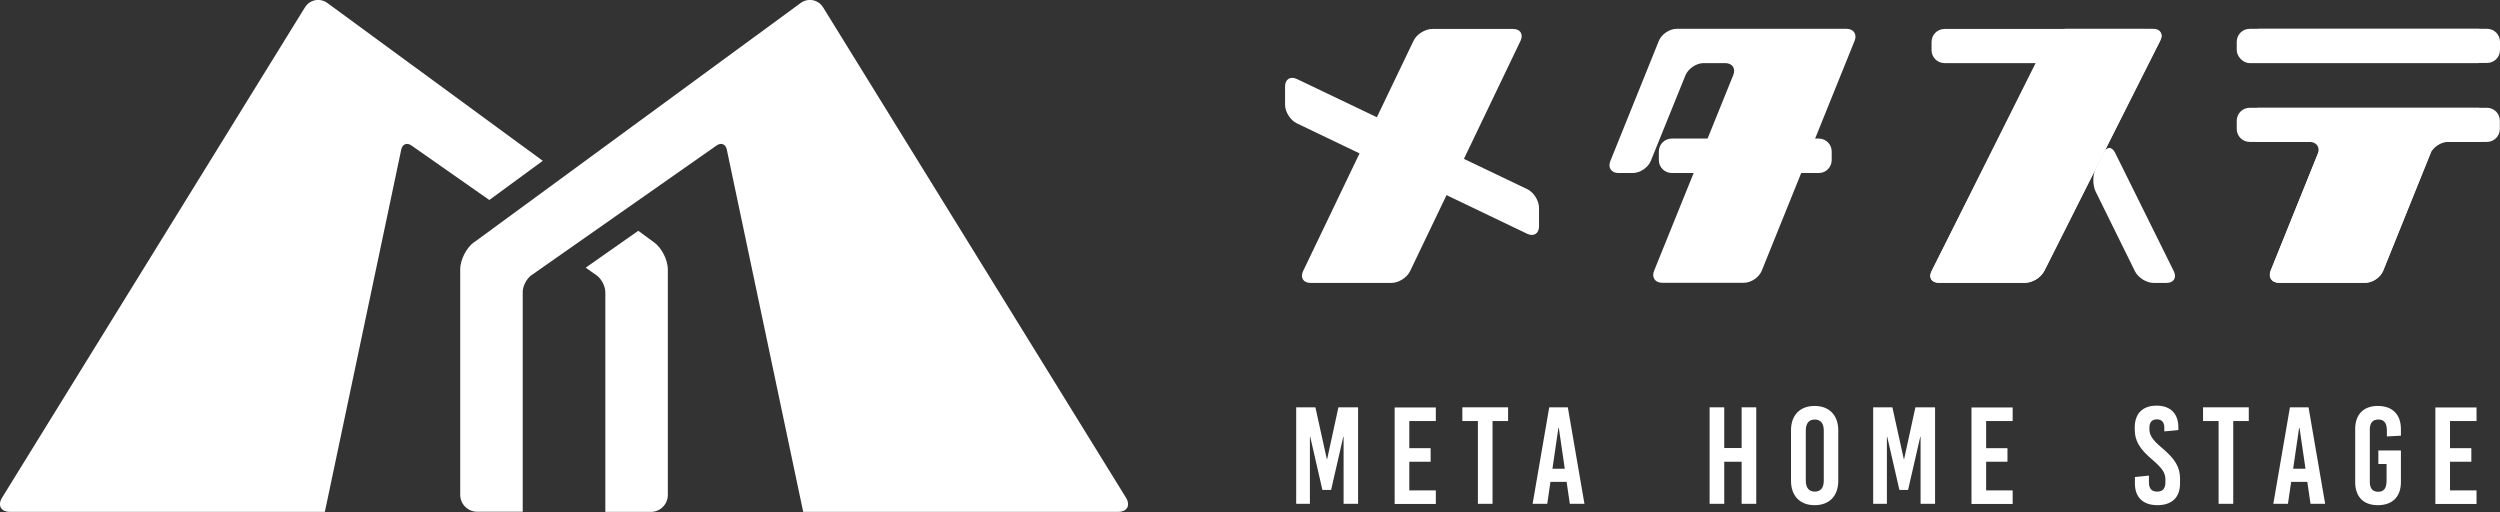 <?xml version="1.0" encoding="UTF-8"?><svg id="_レイヤー_2" xmlns="http://www.w3.org/2000/svg" viewBox="0 0 164 33.59"><rect x="0" y="0" width="164" height="33.59" fill="#333333" stroke="none"/><defs><style>.cls-1{fill:#fff;}</style></defs><g id="navi"><path class="cls-1" d="M88.14,33.05v-4.4h-.02l-.8,3.49h-.57l-.8-3.49h-.02v4.4h-.9v-6.33h1.26l.75,3.4h.02l.74-3.4h1.29v6.33h-.96Z"/><path class="cls-1" d="M92.45,27.61v1.79h1.4v.89h-1.4v1.88h1.74v.89h-2.7v-6.33h2.7v.89h-1.74Z"/><path class="cls-1" d="M97.91,27.62v5.43h-.96v-5.43h-1.02v-.9h3v.9h-1.02Z"/><path class="cls-1" d="M102.98,33.05l-.21-1.44h-1.06l-.21,1.44h-.96l1.09-6.33h1.22l1.09,6.33h-.98ZM101.84,30.75h.81l-.39-2.67h-.03l-.39,2.67Z"/><path class="cls-1" d="M114.25,33.05v-2.76h-1.14v2.76h-.96v-6.33h.96v2.67h1.14v-2.67h.96v6.33h-.96Z"/><path class="cls-1" d="M120.59,28.23v3.31c0,1-.59,1.6-1.55,1.6s-1.55-.61-1.55-1.6v-3.31c0-1,.59-1.6,1.55-1.6s1.55.61,1.55,1.6ZM118.46,28.24v3.29c0,.47.21.72.59.72s.59-.25.59-.72v-3.29c0-.47-.21-.72-.59-.72s-.59.25-.59.72Z"/><path class="cls-1" d="M125.99,33.05v-4.4h-.02l-.8,3.49h-.57l-.8-3.49h-.02v4.4h-.9v-6.33h1.26l.75,3.4h.02l.74-3.4h1.29v6.33h-.96Z"/><path class="cls-1" d="M130.29,27.61v1.79h1.4v.89h-1.4v1.88h1.74v.89h-2.7v-6.33h2.7v.89h-1.74Z"/><path class="cls-1" d="M142.9,28.05v.16l-.92.09v-.24c0-.36-.17-.55-.49-.55s-.49.19-.49.55v.08c0,.37.16.69.81,1.23.88.74,1.2,1.27,1.2,2.03v.32c0,.9-.53,1.42-1.48,1.42s-1.48-.52-1.48-1.42v-.43l.92-.09v.45c0,.4.18.6.54.6s.54-.2.54-.6v-.21c0-.4-.19-.71-.83-1.26-.88-.74-1.18-1.27-1.18-2.01v-.14c0-.9.52-1.42,1.43-1.42s1.43.52,1.43,1.42Z"/><path class="cls-1" d="M146.5,27.62v5.43h-.96v-5.43h-1.02v-.9h3v.9h-1.02Z"/><path class="cls-1" d="M151.57,33.05l-.21-1.44h-1.06l-.21,1.44h-.96l1.09-6.33h1.22l1.09,6.33h-.98ZM150.43,30.75h.81l-.39-2.67h-.03l-.39,2.67Z"/><path class="cls-1" d="M157.5,28.15v.43l-.92.05v-.38c0-.51-.19-.73-.56-.73s-.56.23-.56.64v3.46c0,.42.18.64.55.64s.55-.23.55-.73v-1.09h-.54v-.89h1.48v2.07c0,.96-.55,1.52-1.51,1.52s-1.49-.56-1.49-1.52v-3.47c0-.96.54-1.52,1.49-1.52s1.51.56,1.51,1.52Z"/><path class="cls-1" d="M160.72,27.61v1.79h1.4v.89h-1.4v1.88h1.74v.89h-2.7v-6.33h2.7v.89h-1.74Z"/><path class="cls-1" d="M163.15,1.89c.47,0,.85.38.85.85v.54c0,.47-.38.85-.85.85h-14.96c-.47,0-.85-.38-.85-.85v-.54c0-.47.38-.85.85-.85h14.96ZM147.33,7.92c0-.47.38-.85.85-.85h14.96c.47,0,.85.38.85.85v.54c0,.47-.38.85-.85.85h-2.55c-.47,0-1,.36-1.17.79l-3.09,7.66c-.18.44-.7.79-1.17.79h-5.67c-.47,0-.71-.36-.54-.79l3.09-7.66c.18-.44-.07-.79-.54-.79h-3.32c-.47,0-.85-.38-.85-.85v-.54Z"/><path class="cls-1" d="M100.96,14.85c0,.47-.35.69-.77.49l-15.12-7.25c-.42-.2-.77-.75-.77-1.22v-1.2c0-.47.35-.69.77-.49l15.12,7.23c.42.2.77.75.77,1.22v1.21Z"/><path class="cls-1" d="M115.57,17.76c-.18.44-.7.79-1.17.79h-5.36c-.47,0-.71-.36-.53-.79l5.19-12.83c.18-.44-.06-.79-.53-.79h-1.42c-.47,0-1,.36-1.18.79l-2.28,5.63c-.18.44-.71.79-1.18.79h-.94c-.47,0-.71-.36-.53-.79l3.18-7.88c.18-.44.7-.79,1.17-.79h11.14c.47,0,.71.36.53.79l-6.09,15.08Z"/><path class="cls-1" d="M134.09,17.79c-.21.42-.77.76-1.24.76h-5.67c-.47,0-.68-.34-.47-.76l6.49-12.89c.21-.42.76-.86,1.21-.98l6.86-1.81c.45-.12.65.13.44.55l-7.62,15.14Z"/><path class="cls-1" d="M146.73,7.92c0-.47.38-.85.85-.85h14.96c.47,0,.85.38.85.85v.54c0,.47-.38.85-.85.85h-14.96c-.47,0-.85-.38-.85-.85v-.54Z"/><path class="cls-1" d="M92.5,17.79c-.2.42-.75.77-1.22.77h-5.31c-.47,0-.69-.35-.49-.77l7.25-15.12c.2-.42.75-.77,1.22-.77h5.31c.47,0,.69.35.49.77l-7.25,15.12Z"/><path class="cls-1" d="M119.31,9.09c.47,0,.85.38.85.85v.56c0,.47-.38.85-.85.85h-9.64c-.47,0-.85-.38-.85-.85v-.56c0-.47.38-.85.85-.85h9.64Z"/><path class="cls-1" d="M134.09,17.79c-.21.42-.77.76-1.24.76h-5.67c-.47,0-.68-.34-.47-.76l7.57-15.14c.21-.42.77-.76,1.24-.76h5.73c.47,0,.68.34.47.76l-7.62,15.14Z"/><rect class="cls-1" x="146.73" y="1.89" width="16.67" height="2.25" rx=".85" ry=".85"/><path class="cls-1" d="M158.89,9.31c.47,0,.71.36.54.79l-3.09,7.66c-.18.44-.7.79-1.17.79h-5.67c-.47,0-.71-.36-.54-.79l3.09-7.66c.18-.44.7-.79,1.17-.79h5.67Z"/><path class="cls-1" d="M141.28,18.56c-.47,0-1.02-.34-1.23-.77l-2.57-5.21c-.21-.42-.21-1.11,0-1.53l.51-1.03c.21-.42.55-.42.76,0l3.85,7.77c.21.42,0,.77-.48.77h-.85Z"/><path class="cls-1" d="M133.83,4.14h-6.27c-.47,0-.85-.38-.85-.85v-.54c0-.47.38-.85.85-.85h13.07c.47,0,.68.34.47.76l-.36.72c-.21.42-.77.76-1.24.76h-5.67Z"/><path class="cls-1" d="M35.62,10.56L21.48.2c-.49-.36-1.16-.23-1.48.29L.14,32.64c-.32.52-.08.94.53.94h20.64l5.01-23.76c.07-.37.38-.49.68-.27l5.1,3.57,3.52-2.58Z"/><path class="cls-1" d="M42.92,15.91l-1.05-.77-3.45,2.42.74.52c.3.22.55.71.55,1.08v14.42h2.99c.61,0,1.11-.5,1.11-1.11v-14.8c0-.61-.4-1.41-.9-1.77Z"/><path class="cls-1" d="M31.08,15.91L52.52.2c.49-.36,1.16-.23,1.48.29l19.86,32.15c.32.52.08.94-.53.94h-20.64s-5.01-23.76-5.01-23.76c-.07-.37-.38-.49-.68-.27l-12.16,8.52c-.3.22-.55.71-.55,1.08v14.42h-2.99c-.61,0-1.11-.5-1.11-1.11v-14.8c0-.61.4-1.4.9-1.77Z"/></g></svg>